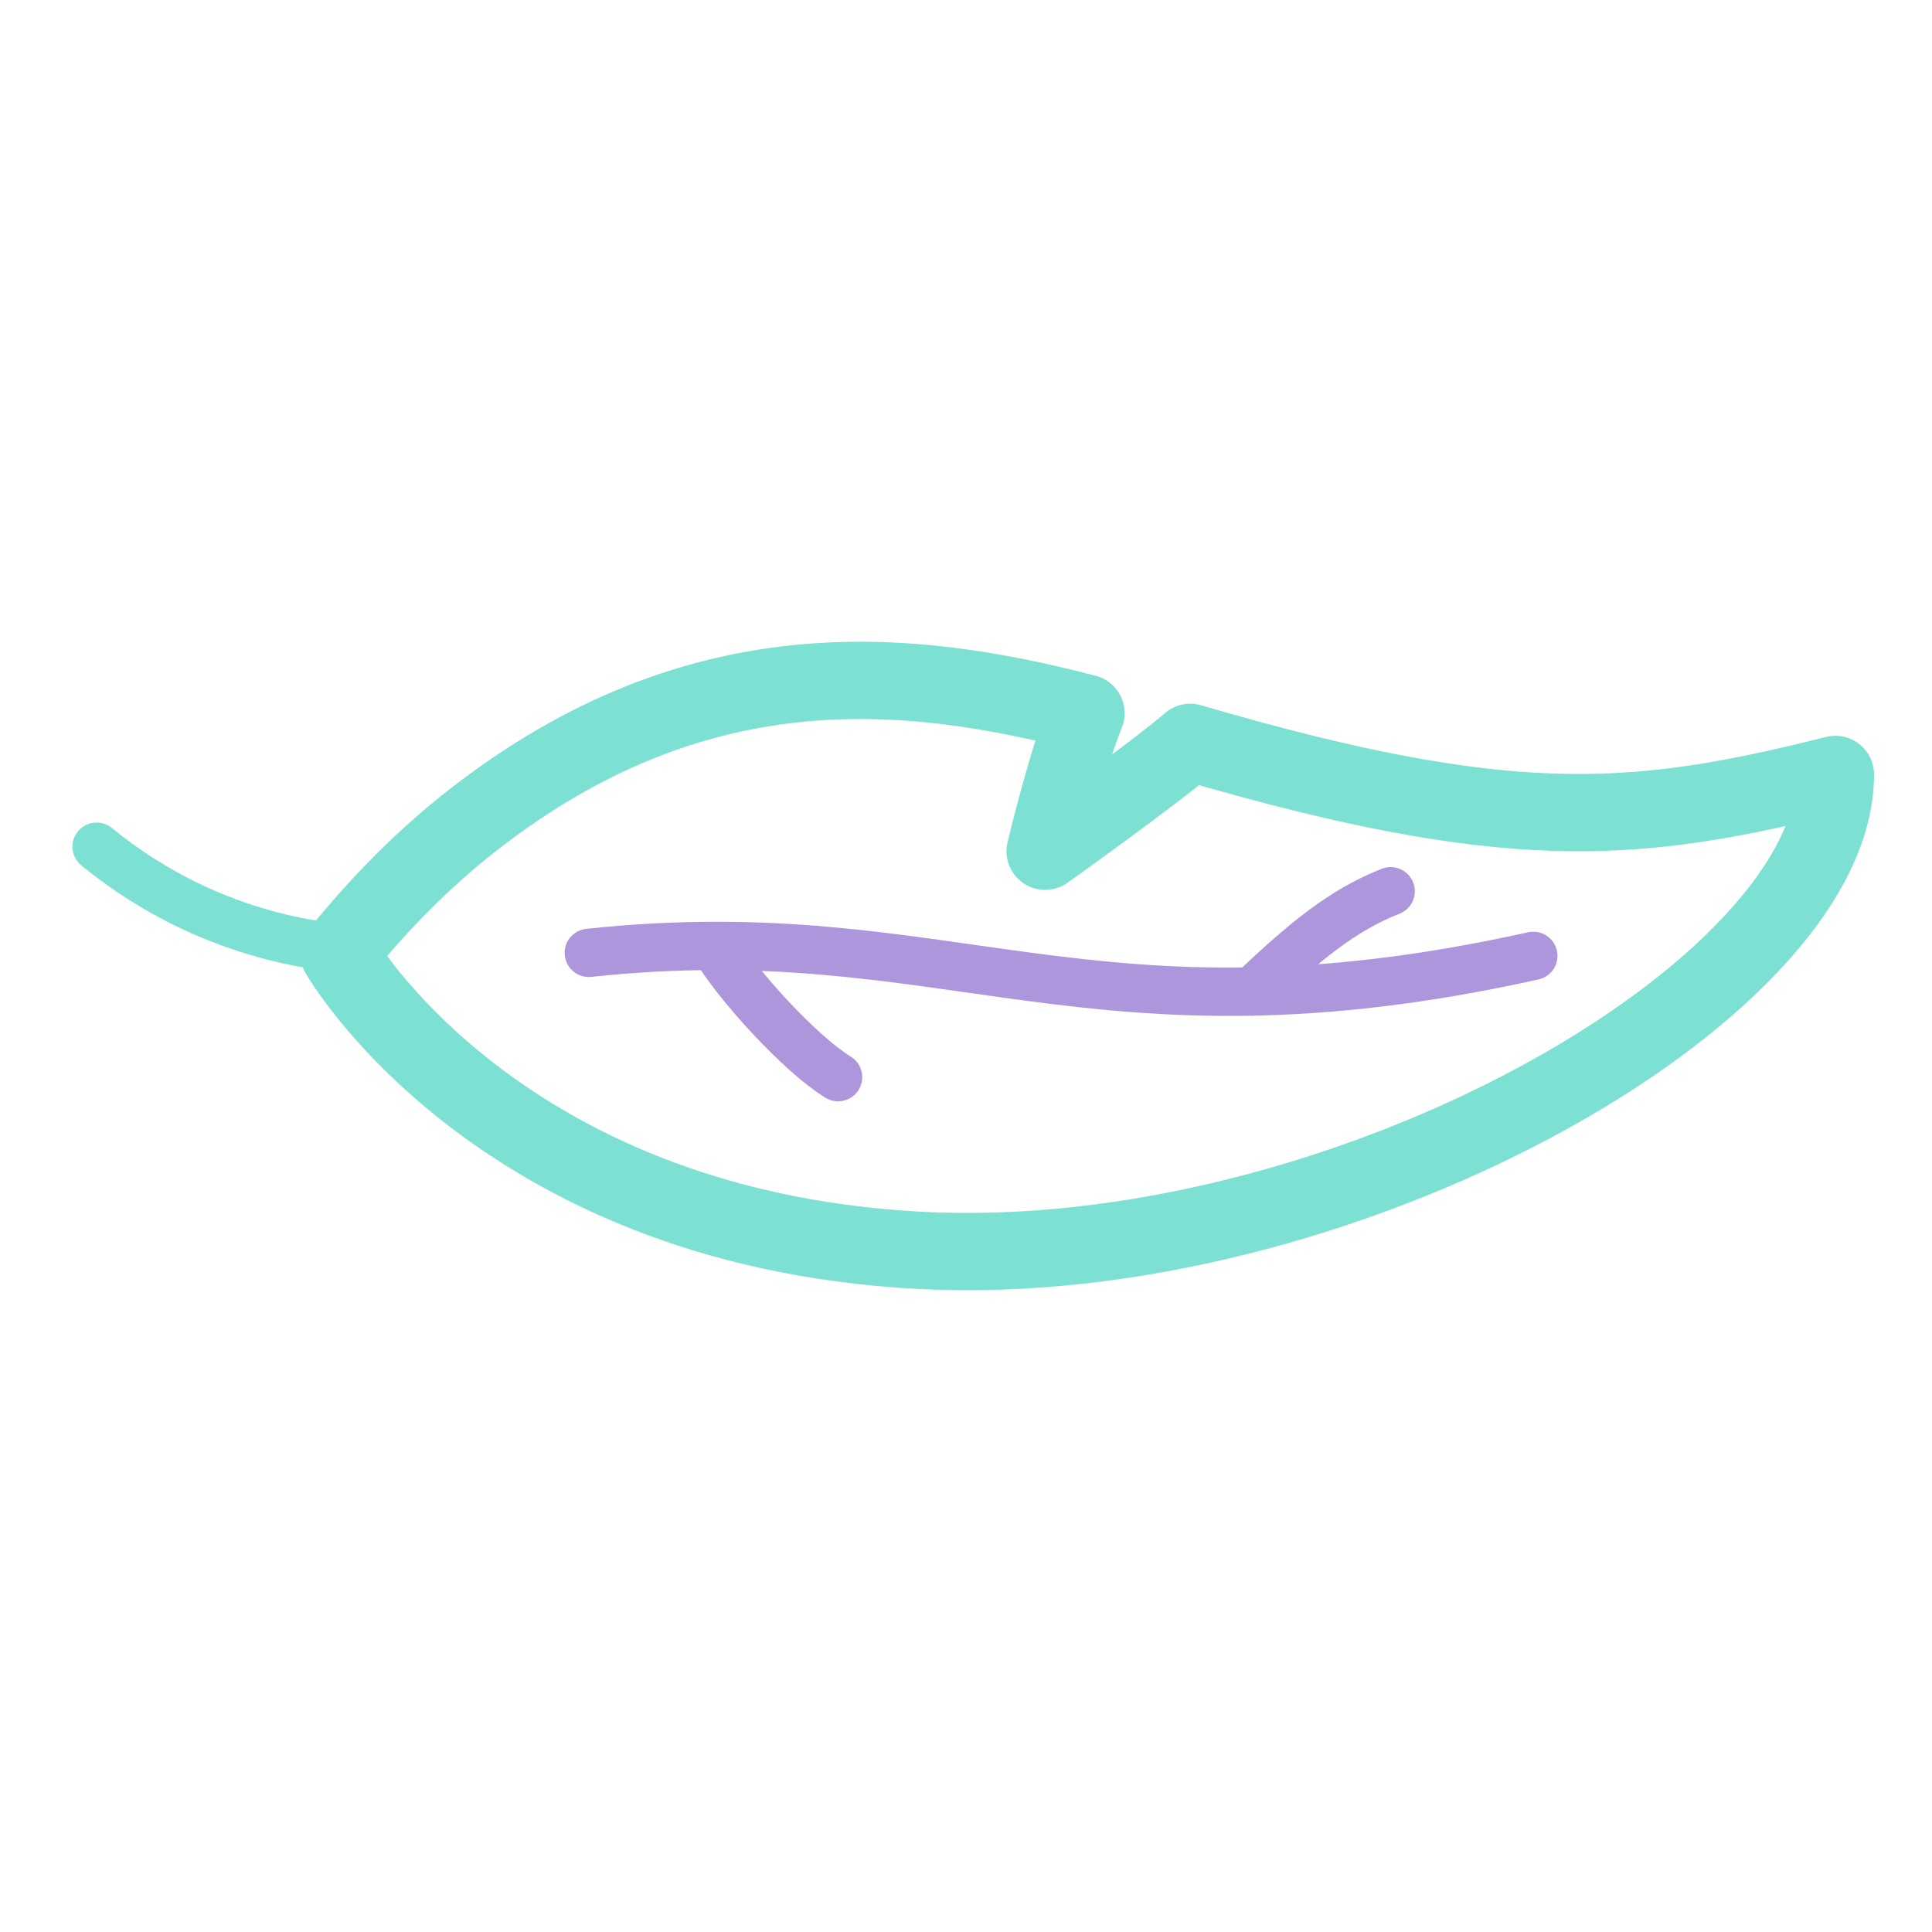 <?xml version="1.0" encoding="UTF-8"?><svg id="RelaxGun" xmlns="http://www.w3.org/2000/svg" viewBox="0 0 200 200"><defs><style>.cls-1,.cls-2{stroke-width:5px;}.cls-1,.cls-2,.cls-3{fill:none;stroke-linecap:round;stroke-linejoin:round;}.cls-1,.cls-3{stroke:#7ce0d3;}.cls-2{stroke:#ad96dc;}.cls-3{stroke-width:8px;}</style></defs><path class="cls-1" d="M34.12,98.03c-3.4-.43-8.1-1.4-13.3-3.71-4.72-2.1-8.31-4.62-10.82-6.67"/><path class="cls-3" d="M49.02,84.84c23.13-18.02,44.86-15.83,63.4-11.01-1.97,4.84-4.23,14.29-4.23,14.29,0,0,11.04-7.86,15.02-11.27,1.26.36,2.52.73,3.78,1.08,30.48,8.56,43.24,7.19,63.01,2.24,0,22.49-51.34,51.69-95.09,49.25-43.74-2.43-59.83-30.71-59.83-30.71l.18-.22c4.08-5.03,8.65-9.67,13.76-13.65Z"/><path class="cls-2" d="M158.73,98.95c-46.12,10.22-60.38-4.32-97.78-.31"/><path class="cls-2" d="M73.99,98.03c2.33,3.95,8.89,11.11,12.77,13.48"/><path class="cls-2" d="M143.96,92.26c-5.09,2-8.99,5.3-14.37,10.38"/></svg>